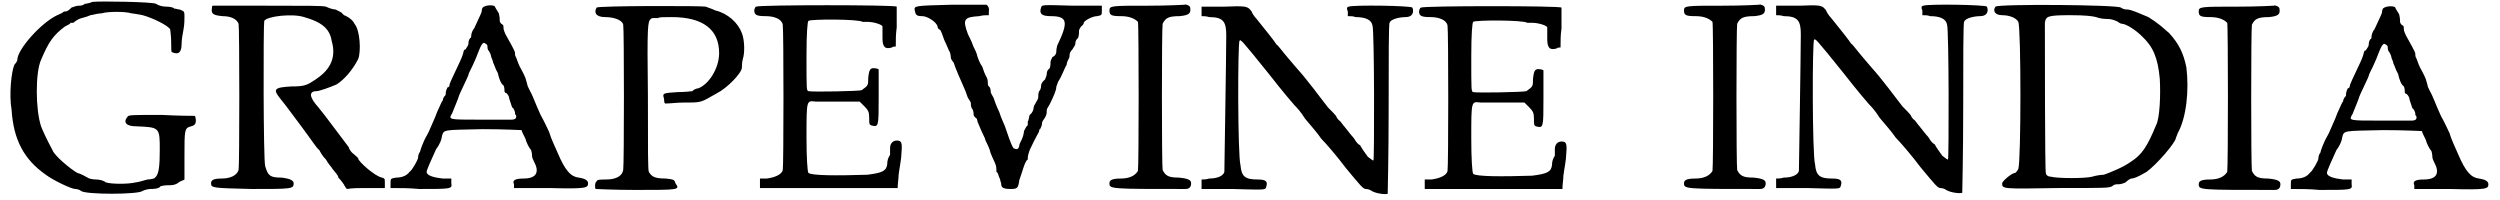 <?xml version='1.0' encoding='utf-8'?>
<svg xmlns="http://www.w3.org/2000/svg" xmlns:xlink="http://www.w3.org/1999/xlink" width="262px" height="21px" viewBox="0 0 2622 211" version="1.1">
<defs>
<path id="gl2566" d="M 92 2 C 90 3 86 4 84 4 C 82 6 79 6 78 6 C 75 6 73 7 70 8 C 68 10 66 12 64 12 C 63 12 62 12 61 13 C 60 14 57 15 55 16 C 38 24 13 52 13 63 C 13 64 12 66 10 68 C 7 74 4 99 7 116 C 9 147 20 168 43 184 C 51 190 70 199 74 199 C 76 199 79 200 80 201 C 84 205 141 205 145 201 C 147 200 151 199 153 199 C 156 199 162 199 164 196 C 168 195 172 195 175 195 C 177 195 181 194 183 192 C 186 190 188 190 189 189 C 189 181 189 174 189 165 C 189 136 189 135 196 133 C 200 132 201 130 201 127 C 201 124 200 122 200 122 C 199 122 183 122 165 121 C 133 121 130 121 129 123 C 124 129 128 133 138 133 C 163 134 163 134 163 158 C 163 175 162 184 158 187 C 158 188 153 189 150 189 C 146 190 140 192 138 192 C 130 194 112 194 106 192 C 104 190 99 189 96 189 C 92 189 88 188 87 187 C 85 186 80 183 76 182 C 69 178 52 164 50 158 C 43 145 40 138 38 133 C 32 115 32 76 38 63 C 46 44 51 37 63 28 C 67 26 69 25 69 24 C 69 24 70 24 72 24 C 72 24 74 22 78 20 C 80 19 86 18 90 16 C 94 15 100 14 102 14 C 108 12 127 12 133 14 C 134 14 140 15 145 16 C 156 19 172 27 174 31 C 174 32 175 38 175 44 C 175 52 175 55 176 55 C 183 58 186 55 186 46 C 186 42 187 36 188 31 C 189 26 189 20 189 18 C 189 12 189 12 184 10 C 182 10 180 9 178 9 C 178 8 174 7 170 7 C 166 7 162 6 159 4 C 156 2 100 1 92 2 z" fill="black"/><!-- width=211 height=211 -->
<path id="gl2567" d="M 2 4 C 1 10 2 12 13 13 C 22 13 28 16 30 21 C 31 25 31 171 30 175 C 28 181 21 184 12 184 C 3 184 1 186 1 189 C 1 194 3 194 44 195 C 86 195 88 195 88 189 C 88 186 84 184 75 183 C 63 183 61 181 58 171 C 56 165 56 22 57 18 C 60 13 87 10 99 14 C 117 19 126 26 128 39 C 133 56 127 69 112 79 C 102 86 99 87 86 87 C 67 88 66 90 74 100 C 79 106 87 117 96 129 C 108 145 112 152 115 154 C 116 156 118 160 122 164 C 124 168 128 172 129 174 C 135 181 135 182 135 183 C 135 183 138 186 140 189 C 141 190 142 193 144 195 C 150 194 157 194 164 194 C 171 194 177 194 184 194 C 184 193 184 190 184 189 C 184 184 184 184 181 183 C 174 182 156 166 156 163 C 156 162 153 160 151 158 C 148 156 146 152 146 151 C 142 146 120 116 114 109 C 104 98 104 92 112 92 C 115 92 126 88 133 85 C 141 80 150 70 156 58 C 159 50 158 28 152 21 C 150 16 142 12 141 12 C 141 12 139 10 138 9 C 136 8 134 7 132 6 C 129 6 124 4 122 3 C 118 2 103 2 60 2 C 40 2 21 2 3 2 C 2 2 2 3 2 4 z" fill="black"/><!-- width=193 height=202 -->
<path id="gl2568" d="M 99 4 C 98 6 98 7 98 8 C 98 9 96 13 90 26 C 88 28 87 32 87 33 C 87 34 87 36 86 36 C 85 37 84 39 84 42 C 84 44 82 46 81 48 C 80 48 79 49 79 50 C 79 50 78 55 75 61 C 67 78 64 84 64 86 C 64 87 63 88 62 88 C 61 90 60 92 60 96 C 58 98 57 100 57 102 C 56 102 54 108 51 114 C 49 120 45 128 43 133 C 42 136 38 142 37 145 C 36 147 34 152 33 156 C 31 158 31 162 31 162 C 31 164 25 175 22 177 C 19 181 14 183 8 183 C 2 184 2 184 2 189 C 2 190 2 193 2 194 C 12 194 22 194 32 195 C 66 195 67 195 66 189 C 66 187 66 186 66 184 C 63 184 60 184 57 184 C 48 183 40 181 40 177 C 40 175 45 164 50 153 C 54 148 56 142 56 140 C 58 132 57 133 99 132 C 121 132 139 133 140 133 C 140 134 142 138 144 142 C 145 146 148 152 150 154 C 151 157 151 160 151 160 C 151 162 152 164 153 166 C 159 177 156 184 142 184 C 133 184 130 186 132 190 C 132 192 132 193 132 194 C 144 194 157 194 169 194 C 208 195 210 194 210 189 C 210 186 207 184 200 183 C 192 182 186 176 178 157 C 175 150 171 142 169 135 C 168 133 164 124 160 117 C 154 104 152 97 148 90 C 147 88 146 86 146 85 C 146 85 145 81 144 78 C 142 73 139 68 138 66 C 136 62 135 58 134 56 C 133 55 133 52 133 51 C 133 50 127 39 123 32 C 122 30 121 27 121 26 C 121 25 121 22 120 22 C 118 21 117 19 117 18 C 117 16 117 14 116 10 C 115 8 112 4 112 3 C 111 1 102 1 99 4 M 104 44 C 104 45 104 48 105 49 C 106 50 108 54 108 56 C 109 58 110 61 110 62 C 111 63 112 68 115 73 C 116 78 118 84 121 86 C 122 88 122 91 122 92 C 122 93 123 94 124 94 C 126 96 127 98 127 100 C 128 103 129 106 130 109 C 132 110 133 114 133 114 C 133 115 133 117 134 117 C 135 120 134 122 129 122 C 127 122 112 122 96 122 C 62 122 63 122 67 115 C 69 110 74 98 74 97 C 74 97 76 92 79 86 C 82 80 84 75 84 75 C 84 74 85 72 86 70 C 87 68 90 62 92 57 C 97 44 99 39 102 42 C 103 42 104 44 104 44 z" fill="black"/><!-- width=217 height=202 -->
<path id="gl2569" d="M 3 3 C 0 8 2 13 12 13 C 21 13 30 16 31 21 C 32 25 32 168 31 174 C 30 180 24 184 13 184 C 8 184 3 184 3 186 C 1 187 1 193 2 194 C 3 194 21 195 44 195 C 90 195 91 195 86 188 C 85 184 84 184 76 183 C 64 183 61 181 58 176 C 57 174 57 154 57 96 C 56 19 57 18 60 15 C 61 14 62 14 64 14 C 66 14 68 14 68 14 C 68 13 74 13 82 13 C 115 13 132 26 132 51 C 132 67 121 84 110 88 C 108 88 104 90 104 91 C 103 91 96 92 88 92 C 73 93 72 93 74 99 C 74 100 74 103 75 104 C 81 104 87 103 94 103 C 115 103 112 103 130 93 C 140 88 156 72 156 66 C 156 64 156 61 157 57 C 159 51 159 38 156 30 C 152 19 141 9 128 6 C 124 4 120 3 118 2 C 114 1 4 1 3 3 z" fill="black"/><!-- width=169 height=202 -->
<path id="gl2570" d="M 3 3 C 2 3 1 6 1 7 C 1 12 4 13 13 13 C 22 13 30 16 31 22 C 32 27 32 171 31 175 C 30 180 22 183 14 184 C 12 184 9 184 7 184 C 7 186 7 188 7 189 C 7 190 7 193 7 194 C 31 194 55 194 80 194 C 104 194 128 194 152 194 C 152 189 153 184 153 180 C 154 172 156 163 156 157 C 157 146 156 144 151 144 C 147 144 144 147 144 152 C 144 154 144 157 144 159 C 142 162 141 165 141 169 C 140 176 136 178 120 180 C 88 181 61 181 58 178 C 57 177 56 162 56 141 C 56 100 56 102 66 103 C 67 103 79 103 91 103 C 98 103 105 103 112 103 C 114 105 115 106 117 108 C 121 112 122 114 122 120 C 122 126 122 127 124 128 C 132 130 132 130 132 98 C 132 88 132 79 132 69 C 132 69 130 68 129 68 C 123 67 122 69 121 78 C 121 86 121 86 114 91 C 111 92 63 93 58 92 C 56 91 56 91 56 55 C 56 31 57 19 58 18 C 60 16 111 16 115 19 C 116 19 118 19 120 19 C 127 19 136 22 136 24 C 136 25 136 31 136 36 C 136 46 139 48 146 46 C 147 45 148 45 150 45 C 150 38 150 32 151 25 C 151 14 151 3 151 3 C 150 1 6 1 3 3 z" fill="black"/><!-- width=164 height=202 -->
<path id="gl2571" d="M 40 1 C 2 2 1 2 2 7 C 3 12 4 13 10 13 C 15 13 25 19 26 24 C 26 25 27 27 28 27 C 30 28 31 33 33 38 C 36 44 38 50 39 51 C 40 54 40 57 40 57 C 40 58 42 61 43 62 C 44 66 51 82 55 91 C 56 93 57 97 58 99 C 60 102 61 104 61 104 C 61 105 61 108 62 110 C 64 112 64 116 64 117 C 64 118 66 120 66 120 C 67 120 68 122 68 124 C 70 129 74 138 76 142 C 76 144 79 148 81 154 C 82 159 86 166 87 169 C 88 171 88 175 88 177 C 90 178 90 181 91 183 C 92 184 92 187 93 189 C 93 193 94 195 103 195 C 110 195 111 194 112 186 C 115 178 118 165 121 164 C 121 164 121 162 121 162 C 121 160 122 157 123 154 C 130 139 133 135 133 134 C 133 133 133 132 134 132 C 135 130 136 128 136 126 C 136 123 139 121 140 118 C 141 116 141 114 141 112 C 141 111 142 109 144 106 C 148 98 151 91 151 88 C 151 87 152 85 153 82 C 157 76 160 67 162 64 C 162 62 163 60 164 58 C 165 57 165 55 165 54 C 165 52 166 50 168 48 C 170 45 171 43 171 43 C 171 42 171 38 174 36 C 175 33 175 30 175 28 C 175 27 176 26 177 24 C 180 22 180 20 180 20 C 180 18 189 13 194 13 C 199 12 199 12 199 7 C 199 6 199 3 199 2 C 189 2 178 2 169 2 C 135 1 136 1 135 4 C 133 10 135 13 145 13 C 163 13 164 19 152 44 C 151 48 151 50 151 51 C 151 52 150 55 147 56 C 146 58 145 60 145 61 C 145 62 145 66 144 68 C 141 70 141 73 141 74 C 141 75 140 78 139 80 C 136 82 135 85 135 86 C 135 87 135 90 133 92 C 132 94 132 97 132 99 C 132 100 130 103 129 105 C 127 108 127 110 127 111 C 127 111 126 115 123 117 C 122 120 122 123 121 124 C 121 126 121 128 121 128 C 120 128 118 132 117 134 C 117 136 116 140 115 142 C 114 145 112 147 112 150 C 111 153 110 154 106 152 C 105 151 103 147 98 132 C 97 128 93 121 91 114 C 88 108 86 102 85 99 C 84 97 82 94 82 93 C 82 92 82 90 81 88 C 80 87 79 86 79 85 C 79 84 79 80 78 78 C 76 75 74 69 73 66 C 70 62 68 56 67 52 C 66 49 63 44 63 43 C 62 40 60 36 58 32 C 52 16 54 14 70 13 C 74 12 76 12 80 12 C 80 10 80 9 80 8 C 81 4 78 0 76 1 C 75 1 60 1 40 1 z" fill="black"/><!-- width=207 height=202 -->
<path id="gl2572" d="M 80 1 C 80 1 63 2 42 2 C 3 2 1 2 1 7 C 1 12 3 13 13 13 C 21 13 27 15 31 19 C 32 22 32 171 31 176 C 28 181 22 184 13 184 C 3 184 1 186 1 189 C 1 195 2 195 81 195 C 85 195 87 193 87 189 C 87 186 85 184 74 183 C 63 183 60 181 57 175 C 56 170 56 26 57 21 C 60 15 63 13 75 13 C 85 12 87 10 86 4 C 86 2 81 0 80 1 z" fill="black"/><!-- width=97 height=202 -->
<path id="gl2573" d="M 157 2 C 156 2 154 3 156 7 C 156 8 156 10 156 12 C 159 12 162 12 164 13 C 175 13 181 16 182 22 C 184 27 184 162 183 164 C 182 164 181 163 177 160 C 175 157 171 152 169 148 C 165 146 163 141 162 140 C 160 138 157 134 153 129 C 151 127 148 122 147 122 C 146 121 145 120 144 118 C 144 117 139 112 135 108 C 110 75 105 70 105 70 C 104 69 99 63 93 56 C 87 49 82 42 81 42 C 80 40 69 26 60 15 C 57 12 55 8 55 8 C 55 7 54 6 52 4 C 49 2 48 1 26 2 C 18 2 10 2 2 2 C 2 3 2 6 2 7 C 2 8 2 10 2 12 C 4 12 7 12 10 13 C 25 13 28 18 28 32 C 28 52 26 174 26 176 C 25 180 19 183 10 183 C 7 184 4 184 2 184 C 2 186 2 188 2 189 C 2 190 2 193 2 194 C 13 194 24 194 34 194 C 70 195 69 195 70 192 C 72 186 70 184 61 184 C 48 184 44 181 43 169 C 40 159 40 39 42 38 C 43 36 44 37 73 73 C 87 91 99 105 100 106 C 102 108 106 112 111 120 C 116 126 124 135 128 141 C 133 146 145 160 154 172 C 169 190 172 194 175 194 C 177 194 180 195 181 196 C 186 199 196 200 198 199 C 198 198 199 157 199 109 C 199 60 199 19 200 19 C 201 15 211 13 217 13 C 224 13 226 8 224 3 C 223 1 162 0 157 2 z" fill="black"/><!-- width=230 height=206 -->
<path id="gl2570" d="M 3 3 C 2 3 1 6 1 7 C 1 12 4 13 13 13 C 22 13 30 16 31 22 C 32 27 32 171 31 175 C 30 180 22 183 14 184 C 12 184 9 184 7 184 C 7 186 7 188 7 189 C 7 190 7 193 7 194 C 31 194 55 194 80 194 C 104 194 128 194 152 194 C 152 189 153 184 153 180 C 154 172 156 163 156 157 C 157 146 156 144 151 144 C 147 144 144 147 144 152 C 144 154 144 157 144 159 C 142 162 141 165 141 169 C 140 176 136 178 120 180 C 88 181 61 181 58 178 C 57 177 56 162 56 141 C 56 100 56 102 66 103 C 67 103 79 103 91 103 C 98 103 105 103 112 103 C 114 105 115 106 117 108 C 121 112 122 114 122 120 C 122 126 122 127 124 128 C 132 130 132 130 132 98 C 132 88 132 79 132 69 C 132 69 130 68 129 68 C 123 67 122 69 121 78 C 121 86 121 86 114 91 C 111 92 63 93 58 92 C 56 91 56 91 56 55 C 56 31 57 19 58 18 C 60 16 111 16 115 19 C 116 19 118 19 120 19 C 127 19 136 22 136 24 C 136 25 136 31 136 36 C 136 46 139 48 146 46 C 147 45 148 45 150 45 C 150 38 150 32 151 25 C 151 14 151 3 151 3 C 150 1 6 1 3 3 z" fill="black"/><!-- width=164 height=202 -->
<path id="gl2572" d="M 80 1 C 80 1 63 2 42 2 C 3 2 1 2 1 7 C 1 12 3 13 13 13 C 21 13 27 15 31 19 C 32 22 32 171 31 176 C 28 181 22 184 13 184 C 3 184 1 186 1 189 C 1 195 2 195 81 195 C 85 195 87 193 87 189 C 87 186 85 184 74 183 C 63 183 60 181 57 175 C 56 170 56 26 57 21 C 60 15 63 13 75 13 C 85 12 87 10 86 4 C 86 2 81 0 80 1 z" fill="black"/><!-- width=97 height=202 -->
<path id="gl2573" d="M 157 2 C 156 2 154 3 156 7 C 156 8 156 10 156 12 C 159 12 162 12 164 13 C 175 13 181 16 182 22 C 184 27 184 162 183 164 C 182 164 181 163 177 160 C 175 157 171 152 169 148 C 165 146 163 141 162 140 C 160 138 157 134 153 129 C 151 127 148 122 147 122 C 146 121 145 120 144 118 C 144 117 139 112 135 108 C 110 75 105 70 105 70 C 104 69 99 63 93 56 C 87 49 82 42 81 42 C 80 40 69 26 60 15 C 57 12 55 8 55 8 C 55 7 54 6 52 4 C 49 2 48 1 26 2 C 18 2 10 2 2 2 C 2 3 2 6 2 7 C 2 8 2 10 2 12 C 4 12 7 12 10 13 C 25 13 28 18 28 32 C 28 52 26 174 26 176 C 25 180 19 183 10 183 C 7 184 4 184 2 184 C 2 186 2 188 2 189 C 2 190 2 193 2 194 C 13 194 24 194 34 194 C 70 195 69 195 70 192 C 72 186 70 184 61 184 C 48 184 44 181 43 169 C 40 159 40 39 42 38 C 43 36 44 37 73 73 C 87 91 99 105 100 106 C 102 108 106 112 111 120 C 116 126 124 135 128 141 C 133 146 145 160 154 172 C 169 190 172 194 175 194 C 177 194 180 195 181 196 C 186 199 196 200 198 199 C 198 198 199 157 199 109 C 199 60 199 19 200 19 C 201 15 211 13 217 13 C 224 13 226 8 224 3 C 223 1 162 0 157 2 z" fill="black"/><!-- width=230 height=206 -->
<path id="gl2574" d="M 3 3 C 0 7 2 12 10 12 C 18 12 25 15 27 19 C 30 25 30 166 27 174 C 26 176 24 178 24 178 C 20 178 10 187 10 189 C 10 195 10 195 69 194 C 118 194 123 194 126 192 C 128 190 130 190 133 190 C 135 190 138 189 140 188 C 142 186 145 184 146 184 C 148 184 152 183 162 177 C 172 170 193 146 193 141 C 193 141 194 139 195 136 C 204 120 207 91 204 67 C 201 52 196 42 186 31 C 178 24 175 21 164 14 C 159 12 146 6 142 6 C 140 6 138 6 135 4 C 132 1 6 0 3 3 M 109 14 C 111 15 116 16 121 16 C 126 16 130 18 132 19 C 133 20 135 21 136 21 C 140 21 150 27 157 34 C 169 45 174 57 176 79 C 177 96 176 121 172 128 C 163 150 157 159 146 166 C 138 172 123 178 117 180 C 114 180 108 181 105 182 C 98 184 68 184 61 182 C 58 182 56 180 56 178 C 55 177 55 40 55 20 C 56 13 58 12 82 12 C 98 12 105 13 109 14 z" fill="black"/><!-- width=216 height=201 -->
<path id="gl2572" d="M 80 1 C 80 1 63 2 42 2 C 3 2 1 2 1 7 C 1 12 3 13 13 13 C 21 13 27 15 31 19 C 32 22 32 171 31 176 C 28 181 22 184 13 184 C 3 184 1 186 1 189 C 1 195 2 195 81 195 C 85 195 87 193 87 189 C 87 186 85 184 74 183 C 63 183 60 181 57 175 C 56 170 56 26 57 21 C 60 15 63 13 75 13 C 85 12 87 10 86 4 C 86 2 81 0 80 1 z" fill="black"/><!-- width=97 height=202 -->
<path id="gl2568" d="M 99 4 C 98 6 98 7 98 8 C 98 9 96 13 90 26 C 88 28 87 32 87 33 C 87 34 87 36 86 36 C 85 37 84 39 84 42 C 84 44 82 46 81 48 C 80 48 79 49 79 50 C 79 50 78 55 75 61 C 67 78 64 84 64 86 C 64 87 63 88 62 88 C 61 90 60 92 60 96 C 58 98 57 100 57 102 C 56 102 54 108 51 114 C 49 120 45 128 43 133 C 42 136 38 142 37 145 C 36 147 34 152 33 156 C 31 158 31 162 31 162 C 31 164 25 175 22 177 C 19 181 14 183 8 183 C 2 184 2 184 2 189 C 2 190 2 193 2 194 C 12 194 22 194 32 195 C 66 195 67 195 66 189 C 66 187 66 186 66 184 C 63 184 60 184 57 184 C 48 183 40 181 40 177 C 40 175 45 164 50 153 C 54 148 56 142 56 140 C 58 132 57 133 99 132 C 121 132 139 133 140 133 C 140 134 142 138 144 142 C 145 146 148 152 150 154 C 151 157 151 160 151 160 C 151 162 152 164 153 166 C 159 177 156 184 142 184 C 133 184 130 186 132 190 C 132 192 132 193 132 194 C 144 194 157 194 169 194 C 208 195 210 194 210 189 C 210 186 207 184 200 183 C 192 182 186 176 178 157 C 175 150 171 142 169 135 C 168 133 164 124 160 117 C 154 104 152 97 148 90 C 147 88 146 86 146 85 C 146 85 145 81 144 78 C 142 73 139 68 138 66 C 136 62 135 58 134 56 C 133 55 133 52 133 51 C 133 50 127 39 123 32 C 122 30 121 27 121 26 C 121 25 121 22 120 22 C 118 21 117 19 117 18 C 117 16 117 14 116 10 C 115 8 112 4 112 3 C 111 1 102 1 99 4 M 104 44 C 104 45 104 48 105 49 C 106 50 108 54 108 56 C 109 58 110 61 110 62 C 111 63 112 68 115 73 C 116 78 118 84 121 86 C 122 88 122 91 122 92 C 122 93 123 94 124 94 C 126 96 127 98 127 100 C 128 103 129 106 130 109 C 132 110 133 114 133 114 C 133 115 133 117 134 117 C 135 120 134 122 129 122 C 127 122 112 122 96 122 C 62 122 63 122 67 115 C 69 110 74 98 74 97 C 74 97 76 92 79 86 C 82 80 84 75 84 75 C 84 74 85 72 86 70 C 87 68 90 62 92 57 C 97 44 99 39 102 42 C 103 42 104 44 104 44 z" fill="black"/><!-- width=217 height=202 -->
</defs>
<use xlink:href="#gl2566" x="0" y="0"/>
<use xlink:href="#gl2567" x="216" y="4"/>
<use xlink:href="#gl2568" x="404" y="4"/>
<use xlink:href="#gl2569" x="620" y="5"/>
<use xlink:href="#gl2570" x="788" y="4"/>
<use xlink:href="#gl2571" x="956" y="4"/>
<use xlink:href="#gl2572" x="1162" y="4"/>
<use xlink:href="#gl2573" x="1258" y="5"/>
<use xlink:href="#gl2570" x="1488" y="5"/>
<use xlink:href="#gl2572" x="1767" y="4"/>
<use xlink:href="#gl2573" x="1863" y="4"/>
<use xlink:href="#gl2574" x="2093" y="4"/>
<use xlink:href="#gl2572" x="2309" y="5"/>
<use xlink:href="#gl2568" x="2405" y="5"/>
</svg>
